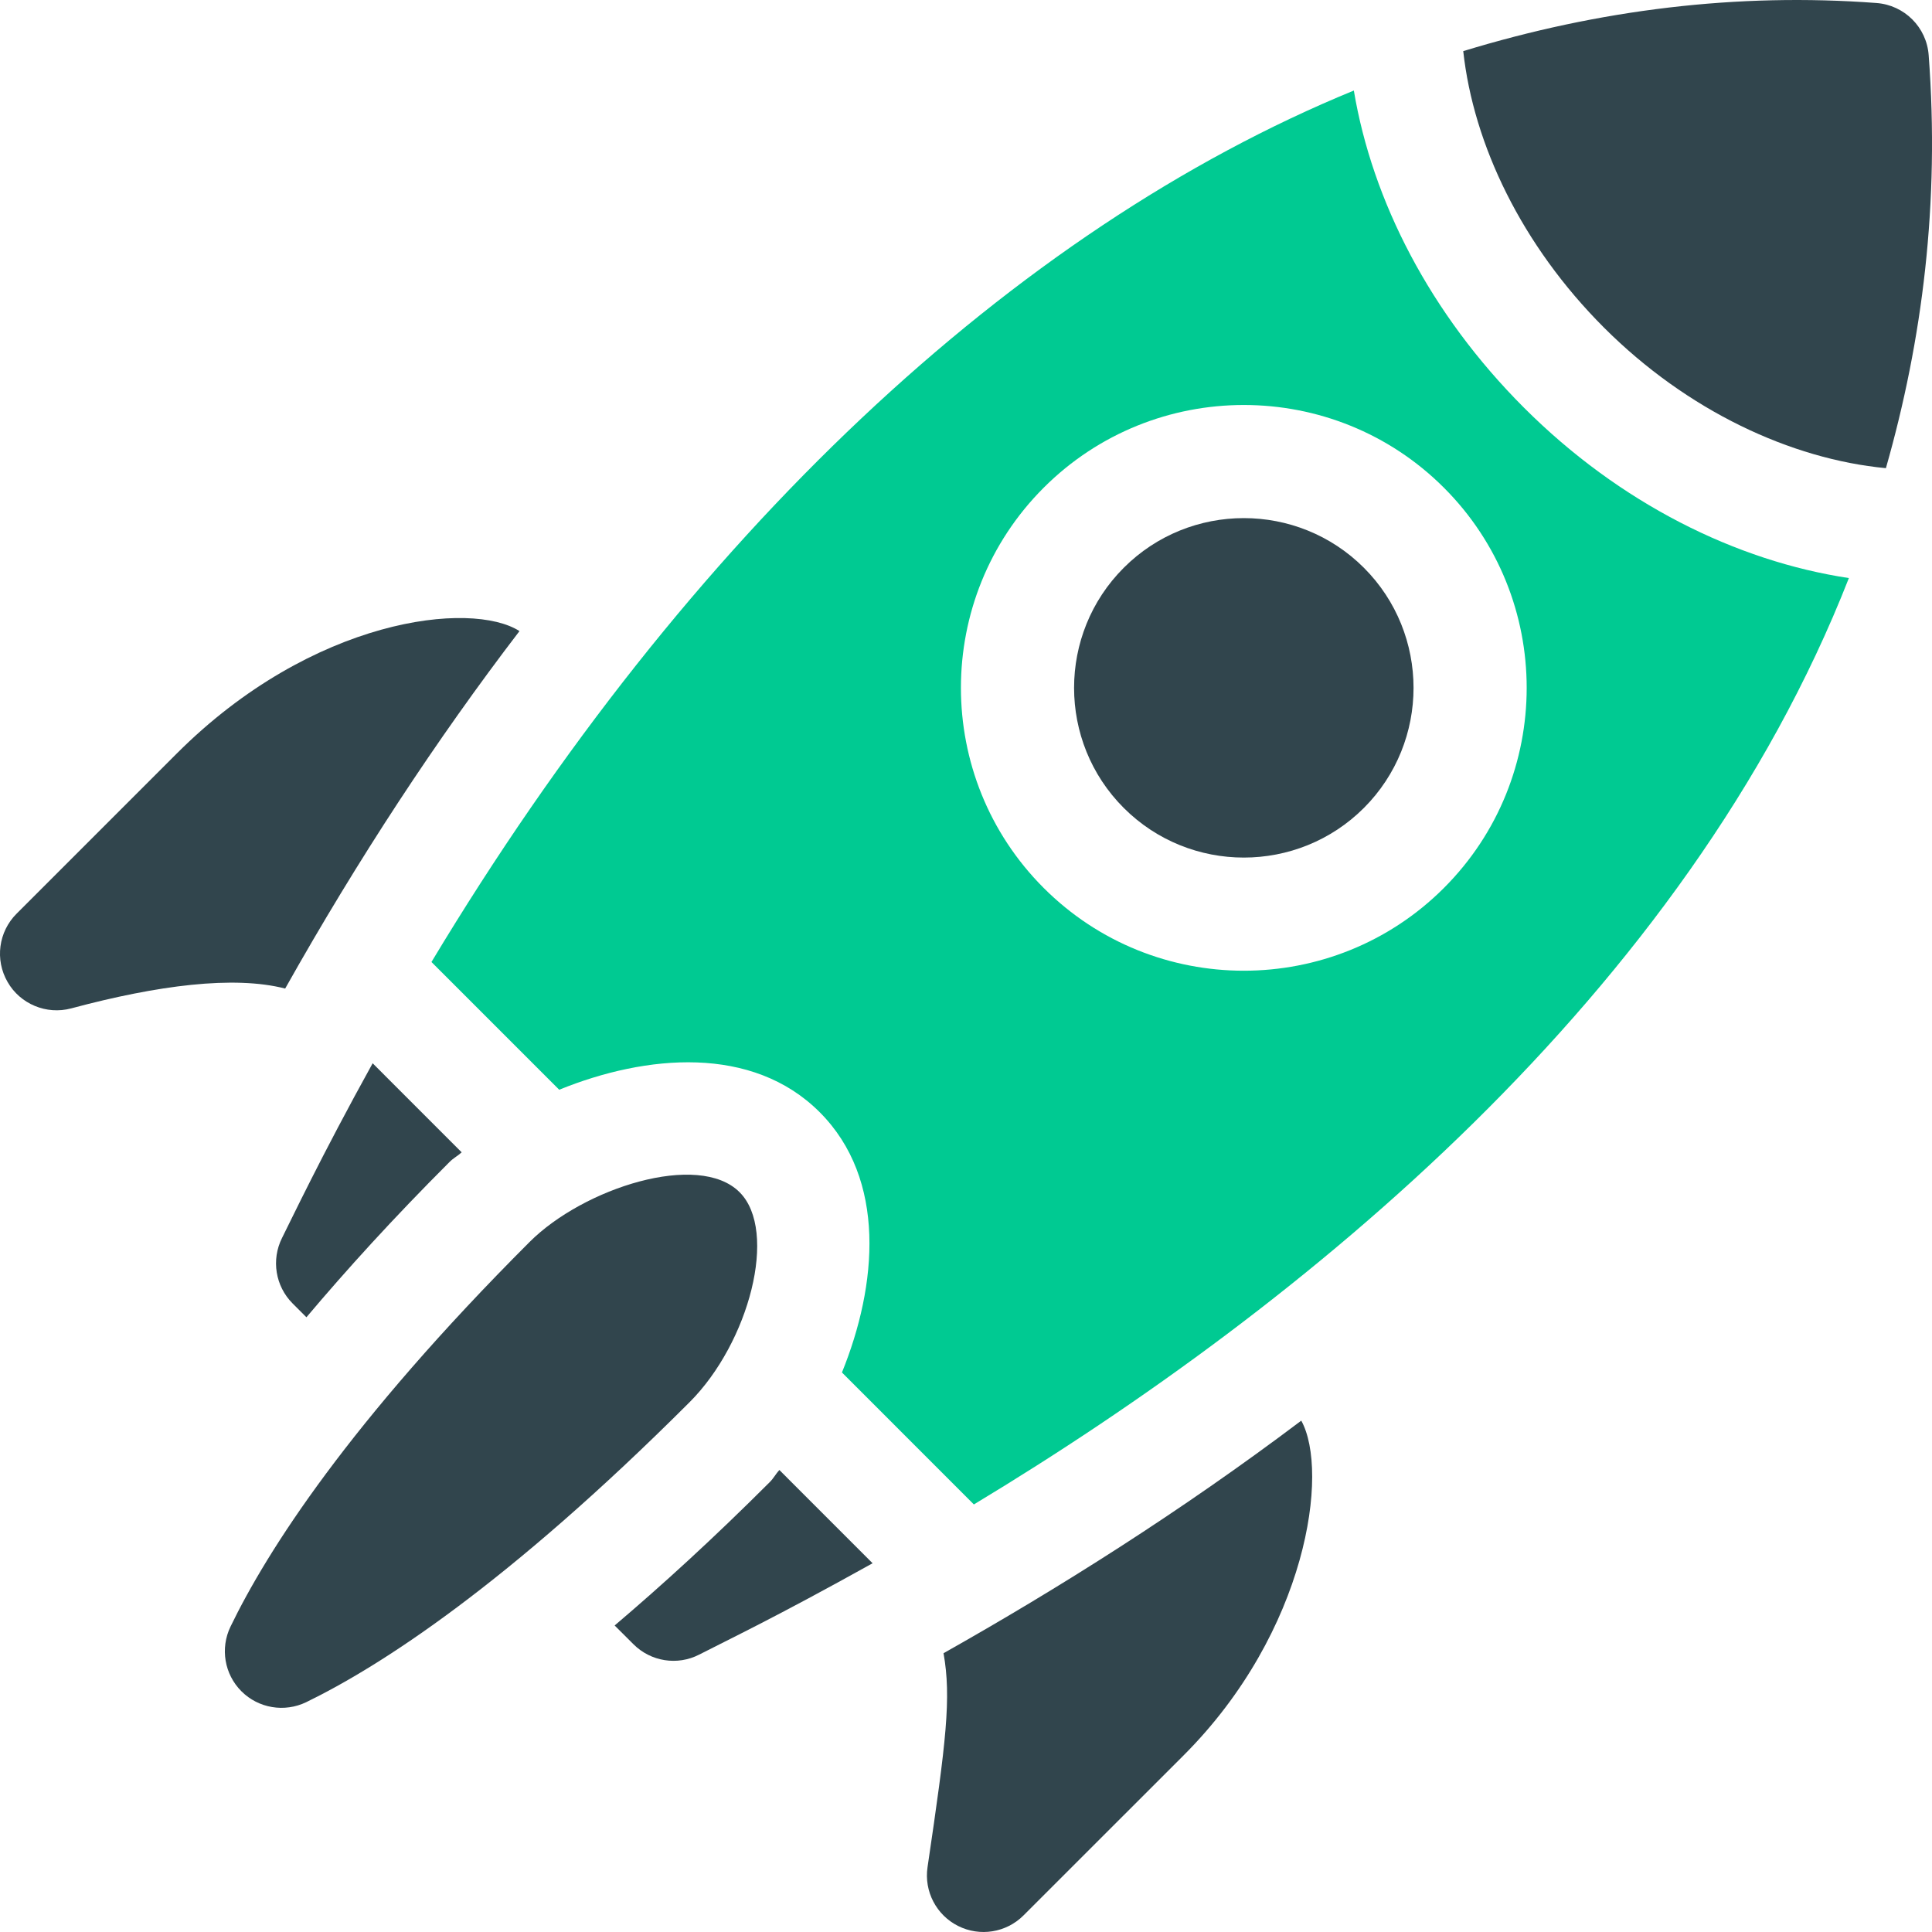 <?xml version="1.0" encoding="UTF-8"?> <svg xmlns="http://www.w3.org/2000/svg" width="43" height="43" viewBox="0 0 43 43" fill="none"><g clip-path="url(#clip0)"><path d="M6.277 27.553C6.034 28.039 6.129 28.626 6.512 29.01L6.82 29.318C7.71 28.263 8.748 27.118 10.006 25.861C10.095 25.772 10.186 25.729 10.275 25.647L8.294 23.665C7.141 25.748 6.47 27.172 6.277 27.553Z" fill="#31454D"></path><path d="M17.132 32.987C15.871 34.248 14.729 35.287 13.68 36.178L14.098 36.595C14.485 36.982 15.077 37.076 15.564 36.825C16.217 36.489 17.243 36.006 19.421 34.793L17.346 32.717C17.264 32.807 17.221 32.898 17.132 32.987Z" fill="#31454D"></path><path d="M16.46 26.534C15.55 25.623 12.99 26.44 11.787 27.642C7.764 31.666 5.946 34.518 5.131 36.202C4.897 36.685 4.994 37.263 5.373 37.642C5.753 38.022 6.332 38.118 6.815 37.885C8.461 37.085 11.279 35.276 15.35 31.206C16.673 29.882 17.325 27.399 16.461 26.535L16.46 26.534Z" fill="#31454D"></path><path d="M3.932 16.773L0.369 20.336C-0.034 20.738 -0.117 21.362 0.169 21.856C0.447 22.344 1.031 22.592 1.586 22.443C3.512 21.927 5.206 21.709 6.347 22.002C7.97 19.116 9.715 16.459 11.562 14.046C10.493 13.361 6.962 13.742 3.932 16.773Z" fill="#31454D"></path><path d="M21.323 42.865C21.809 43.11 22.396 43.015 22.78 42.631L26.344 39.068C29.102 36.308 29.588 32.748 28.962 31.619C26.271 33.648 23.544 35.361 21 36.795C21.176 37.786 21.059 38.747 20.644 41.556C20.563 42.099 20.844 42.625 21.323 42.865Z" fill="#31454D"></path><path d="M25.011 12.637C23.537 14.111 23.537 16.508 25.011 17.982C26.484 19.455 28.882 19.455 30.356 17.982C31.829 16.508 31.829 14.111 30.356 12.637C28.882 11.163 26.484 11.163 25.011 12.637Z" fill="#31454D"></path><path d="M42.926 1.229C42.881 0.606 42.385 0.113 41.764 0.067C38.67 -0.166 35.588 0.214 32.567 1.138C32.794 3.214 33.868 5.46 35.7 7.292C37.555 9.146 39.862 10.219 41.974 10.42C42.788 7.569 43.174 4.515 42.926 1.229Z" fill="#31454D"></path><path d="M33.919 9.074C31.823 6.978 30.542 4.463 30.132 2.015C22.567 5.118 15.325 11.893 9.603 21.411L12.446 24.254C14.388 23.465 16.746 23.257 18.242 24.752C19.74 26.25 19.527 28.607 18.739 30.547L21.675 33.484C28.999 29.07 37.524 22.117 41.15 12.866C38.642 12.487 36.049 11.204 33.919 9.074ZM32.137 19.763C29.681 22.219 25.685 22.219 23.229 19.763C20.773 17.307 20.773 13.311 23.229 10.855C25.685 8.4 29.681 8.4 32.137 10.855C34.593 13.311 34.593 17.307 32.137 19.763Z" fill="#00CA92"></path></g><defs><clipPath id="clip0"><rect width="43" height="43" fill="white"></rect></clipPath></defs></svg> 